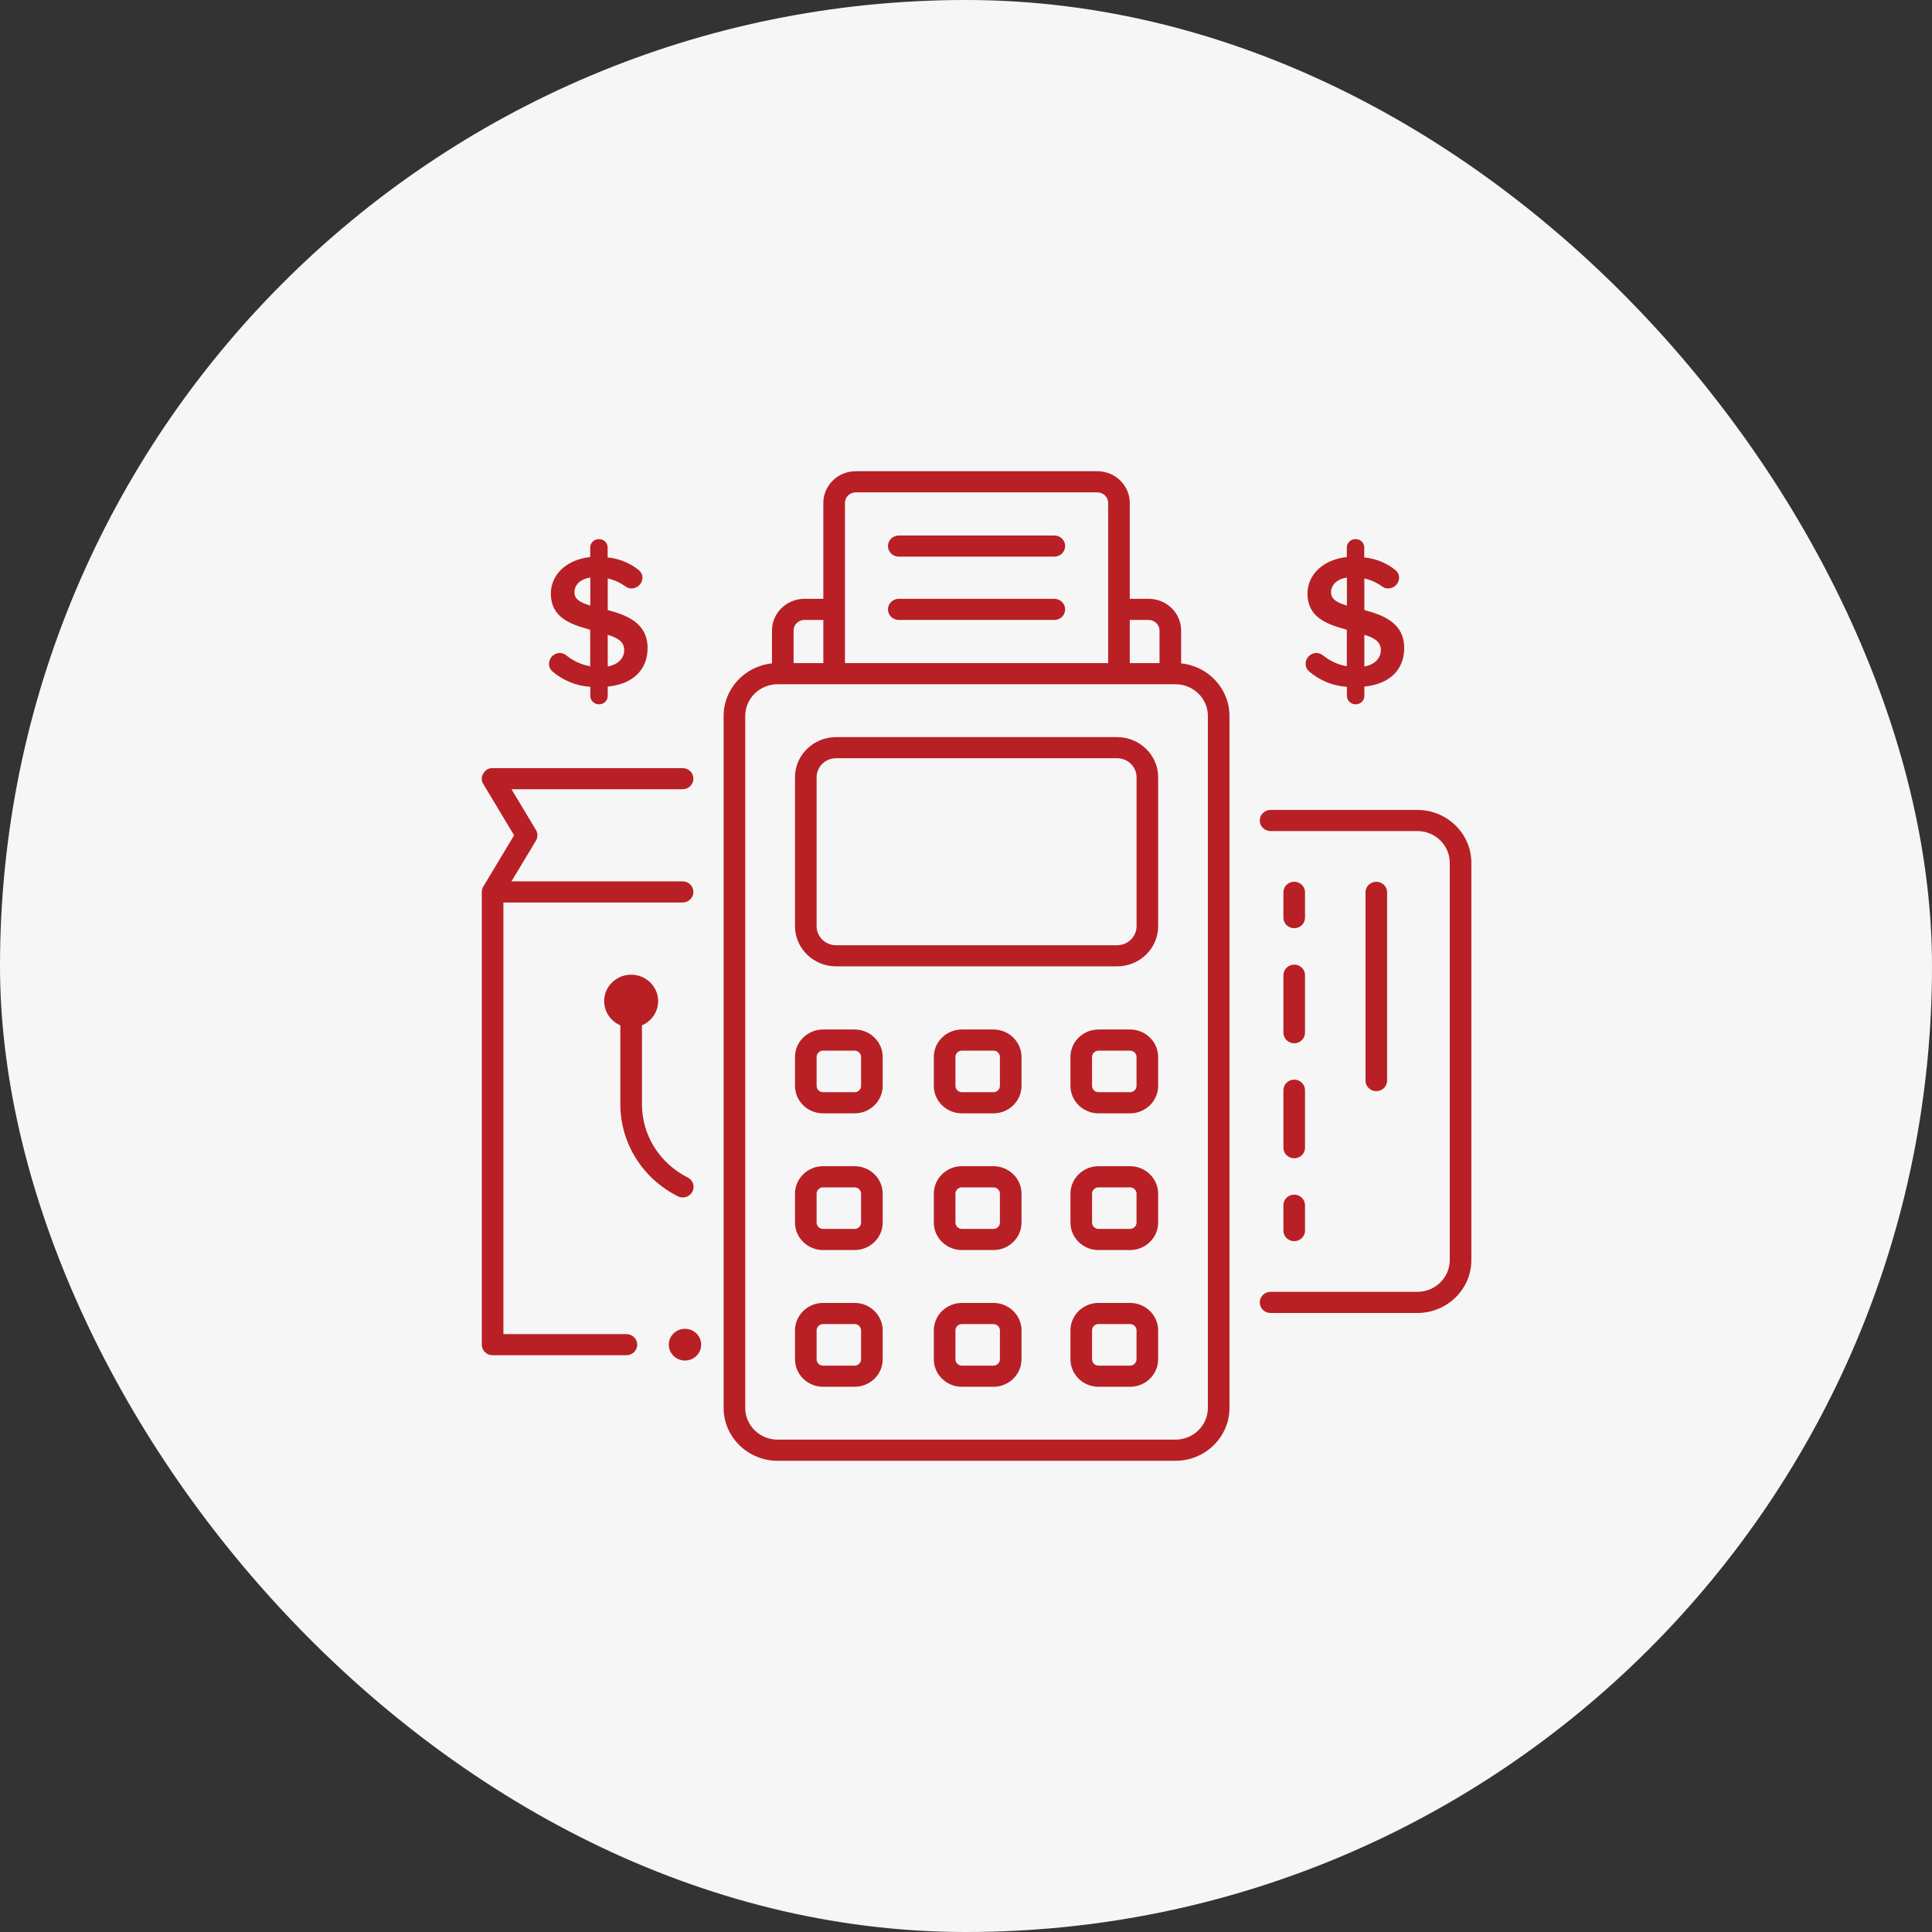 <svg width="82" height="82" viewBox="0 0 82 82" fill="none" xmlns="http://www.w3.org/2000/svg">
<rect x="0" y="0" width="82" height="82" fill="#333333" stroke="none"/>
<rect width="82" height="82" rx="41" fill="#F6F6F6"/>
<path d="M29.19 49.977C27.991 49.372 27.246 48.179 27.246 46.864V43.518C27.651 43.345 27.934 42.95 27.934 42.491C27.934 41.872 27.42 41.369 26.788 41.369C26.156 41.369 25.642 41.872 25.642 42.491C25.642 42.95 25.925 43.345 26.329 43.518V46.864C26.329 48.517 27.264 50.015 28.769 50.774C28.99 50.887 29.27 50.803 29.387 50.581C29.503 50.361 29.415 50.09 29.19 49.977Z" fill="#B82025"/>
<path d="M28.971 37.407H21.709L22.747 35.68C22.831 35.539 22.831 35.365 22.747 35.225L21.709 33.497H28.971C29.225 33.497 29.43 33.296 29.43 33.048C29.43 32.801 29.225 32.6 28.971 32.6H20.907C20.564 32.589 20.329 32.992 20.512 33.276L21.82 35.452L20.512 37.629C20.471 37.697 20.451 37.777 20.449 37.856V57.072C20.449 57.32 20.654 57.52 20.907 57.52H26.587C26.84 57.52 27.046 57.32 27.046 57.072C27.046 56.824 26.84 56.623 26.587 56.623H21.366V38.305H28.971C29.225 38.305 29.43 38.104 29.43 37.856C29.43 37.608 29.225 37.407 28.971 37.407Z" fill="#B82025"/>
<path d="M29.073 57.745C29.452 57.745 29.76 57.444 29.76 57.072C29.76 56.7 29.452 56.399 29.073 56.399C28.693 56.399 28.385 56.7 28.385 57.072C28.385 57.444 28.693 57.745 29.073 57.745Z" fill="#B82025"/>
<path d="M60.156 55.727H53.926C53.673 55.727 53.468 55.526 53.468 55.278C53.468 55.03 53.673 54.829 53.926 54.829H60.156C60.915 54.829 61.532 54.225 61.532 53.483V36.619C61.532 35.877 60.915 35.273 60.156 35.273H53.926C53.673 35.273 53.468 35.072 53.468 34.824C53.468 34.576 53.673 34.376 53.926 34.376H60.156C61.42 34.376 62.449 35.382 62.449 36.619V53.483C62.449 54.72 61.42 55.727 60.156 55.727Z" fill="#B82025"/>
<path d="M54.93 39.397C54.677 39.397 54.472 39.196 54.472 38.949V37.872C54.472 37.624 54.677 37.423 54.93 37.423C55.183 37.423 55.389 37.624 55.389 37.872V38.949C55.389 39.196 55.184 39.397 54.93 39.397Z" fill="#B82025"/>
<path d="M54.93 49.161C54.677 49.161 54.472 48.961 54.472 48.713V46.272C54.472 46.024 54.677 45.823 54.93 45.823C55.183 45.823 55.389 46.024 55.389 46.272V48.713C55.389 48.961 55.184 49.161 54.93 49.161ZM54.93 44.279C54.677 44.279 54.472 44.078 54.472 43.831V41.39C54.472 41.142 54.677 40.941 54.93 40.941C55.183 40.941 55.389 41.142 55.389 41.39V43.831C55.389 44.078 55.184 44.279 54.93 44.279Z" fill="#B82025"/>
<path d="M54.93 52.679C54.677 52.679 54.472 52.478 54.472 52.231V51.154C54.472 50.906 54.677 50.705 54.93 50.705C55.183 50.705 55.389 50.906 55.389 51.154V52.231C55.389 52.478 55.184 52.679 54.93 52.679Z" fill="#B82025"/>
<path d="M58.415 46.312C58.161 46.312 57.956 46.111 57.956 45.863V37.874C57.956 37.626 58.161 37.425 58.415 37.425C58.668 37.425 58.873 37.626 58.873 37.874V45.863C58.873 46.111 58.668 46.312 58.415 46.312Z" fill="#B82025"/>
<path d="M47.413 41.015H35.484C34.524 41.015 33.742 40.25 33.742 39.31V32.99C33.742 32.05 34.524 31.285 35.484 31.285H47.413C48.374 31.285 49.156 32.05 49.156 32.99V39.31C49.156 40.25 48.374 41.015 47.413 41.015ZM35.484 32.182C35.029 32.182 34.659 32.545 34.659 32.99V39.31C34.659 39.755 35.029 40.118 35.484 40.118H47.413C47.869 40.118 48.239 39.755 48.239 39.31V32.99C48.239 32.545 47.869 32.182 47.413 32.182H35.484Z" fill="#B82025"/>
<path d="M36.272 53.056H34.934C34.277 53.056 33.742 52.533 33.742 51.89V50.664C33.742 50.021 34.277 49.497 34.934 49.497H36.272C36.929 49.497 37.464 50.021 37.464 50.664V51.89C37.464 52.533 36.929 53.056 36.272 53.056ZM34.934 50.395C34.783 50.395 34.659 50.516 34.659 50.664V51.89C34.659 52.038 34.783 52.159 34.934 52.159H36.272C36.424 52.159 36.547 52.038 36.547 51.89V50.664C36.547 50.516 36.424 50.395 36.272 50.395H34.934Z" fill="#B82025"/>
<path d="M36.272 58.859H34.934C34.277 58.859 33.742 58.336 33.742 57.692V56.467C33.742 55.823 34.277 55.3 34.934 55.3H36.272C36.929 55.3 37.464 55.823 37.464 56.467V57.692C37.464 58.336 36.929 58.859 36.272 58.859ZM34.934 56.197C34.783 56.197 34.659 56.318 34.659 56.467V57.692C34.659 57.841 34.783 57.962 34.934 57.962H36.272C36.424 57.962 36.547 57.841 36.547 57.692V56.467C36.547 56.318 36.424 56.197 36.272 56.197H34.934Z" fill="#B82025"/>
<path d="M36.272 47.254H34.934C34.277 47.254 33.742 46.73 33.742 46.087V44.861C33.742 44.218 34.277 43.695 34.934 43.695H36.272C36.929 43.695 37.464 44.218 37.464 44.861V46.087C37.464 46.73 36.929 47.254 36.272 47.254ZM34.934 44.592C34.783 44.592 34.659 44.713 34.659 44.861V46.087C34.659 46.236 34.783 46.356 34.934 46.356H36.272C36.424 46.356 36.547 46.236 36.547 46.087V44.861C36.547 44.713 36.424 44.592 36.272 44.592H34.934Z" fill="#B82025"/>
<path d="M47.963 53.056H46.625C45.967 53.056 45.433 52.533 45.433 51.89V50.664C45.433 50.021 45.967 49.497 46.625 49.497H47.963C48.62 49.497 49.155 50.021 49.155 50.664V51.89C49.155 52.533 48.62 53.056 47.963 53.056ZM46.625 50.395C46.473 50.395 46.35 50.516 46.35 50.664V51.89C46.35 52.038 46.473 52.159 46.625 52.159H47.963C48.114 52.159 48.238 52.038 48.238 51.89V50.664C48.238 50.516 48.114 50.395 47.963 50.395H46.625Z" fill="#B82025"/>
<path d="M47.963 58.859H46.625C45.967 58.859 45.433 58.336 45.433 57.692V56.467C45.433 55.823 45.967 55.3 46.625 55.3H47.963C48.62 55.3 49.155 55.823 49.155 56.467V57.692C49.155 58.336 48.62 58.859 47.963 58.859ZM46.625 56.197C46.473 56.197 46.35 56.318 46.35 56.467V57.692C46.35 57.841 46.473 57.961 46.625 57.961H47.963C48.114 57.961 48.238 57.841 48.238 57.692V56.467C48.238 56.318 48.114 56.197 47.963 56.197H46.625Z" fill="#B82025"/>
<path d="M47.963 47.254H46.625C45.967 47.254 45.433 46.73 45.433 46.087V44.861C45.433 44.218 45.967 43.695 46.625 43.695H47.963C48.62 43.695 49.155 44.218 49.155 44.861V46.087C49.155 46.73 48.62 47.254 47.963 47.254ZM46.625 44.592C46.473 44.592 46.35 44.713 46.35 44.861V46.087C46.35 46.236 46.473 46.356 46.625 46.356H47.963C48.114 46.356 48.238 46.236 48.238 46.087V44.861C48.238 44.713 48.114 44.592 47.963 44.592H46.625Z" fill="#B82025"/>
<path d="M42.164 53.056H40.826C40.169 53.056 39.634 52.533 39.634 51.89V50.664C39.634 50.021 40.169 49.497 40.826 49.497H42.164C42.821 49.497 43.356 50.021 43.356 50.664V51.89C43.356 52.533 42.821 53.056 42.164 53.056ZM40.826 50.395C40.674 50.395 40.551 50.516 40.551 50.664V51.89C40.551 52.038 40.674 52.159 40.826 52.159H42.164C42.316 52.159 42.439 52.038 42.439 51.89V50.664C42.439 50.516 42.316 50.395 42.164 50.395H40.826Z" fill="#B82025"/>
<path d="M42.164 58.859H40.826C40.169 58.859 39.634 58.336 39.634 57.692V56.467C39.634 55.823 40.169 55.3 40.826 55.3H42.164C42.821 55.3 43.356 55.823 43.356 56.467V57.692C43.356 58.336 42.821 58.859 42.164 58.859ZM40.826 56.197C40.674 56.197 40.551 56.318 40.551 56.467V57.692C40.551 57.841 40.674 57.962 40.826 57.962H42.164C42.316 57.962 42.439 57.841 42.439 57.692V56.467C42.439 56.318 42.316 56.197 42.164 56.197H40.826Z" fill="#B82025"/>
<path d="M42.164 47.254H40.826C40.169 47.254 39.634 46.73 39.634 46.087V44.861C39.634 44.218 40.169 43.695 40.826 43.695H42.164C42.821 43.695 43.356 44.218 43.356 44.861V46.087C43.356 46.73 42.821 47.254 42.164 47.254ZM40.826 44.592C40.674 44.592 40.551 44.713 40.551 44.861V46.087C40.551 46.236 40.674 46.356 40.826 46.356H42.164C42.316 46.356 42.439 46.236 42.439 46.087V44.861C42.439 44.713 42.316 44.592 42.164 44.592H40.826Z" fill="#B82025"/>
<path d="M44.749 23.625H38.147C37.894 23.625 37.688 23.424 37.688 23.177C37.688 22.929 37.894 22.728 38.147 22.728H44.749C45.003 22.728 45.208 22.929 45.208 23.177C45.208 23.424 45.003 23.625 44.749 23.625Z" fill="#B82025"/>
<path d="M44.749 26.313H38.147C37.894 26.313 37.688 26.112 37.688 25.864C37.688 25.617 37.894 25.416 38.147 25.416H44.749C45.003 25.416 45.208 25.617 45.208 25.864C45.208 26.112 45.003 26.313 44.749 26.313Z" fill="#B82025"/>
<path d="M50.131 28.156V26.762C50.131 26.02 49.514 25.416 48.755 25.416H47.951V21.346C47.951 20.604 47.334 20 46.575 20H36.32C35.562 20 34.945 20.604 34.945 21.346V25.416H34.14C33.382 25.416 32.765 26.02 32.765 26.762V28.156C31.613 28.274 30.713 29.23 30.713 30.387V59.756C30.713 60.993 31.741 62 33.005 62H49.89C51.154 62 52.183 60.993 52.183 59.756V30.387C52.183 29.23 51.282 28.274 50.131 28.156ZM48.755 26.313C49.008 26.313 49.214 26.515 49.214 26.762V28.144H47.951V26.313H48.755ZM36.32 20.897H46.575C46.828 20.897 47.034 21.099 47.034 21.346V28.144H35.862V21.346C35.862 21.099 36.067 20.897 36.32 20.897ZM34.14 26.313H34.945V28.144H33.682V26.762C33.682 26.515 33.887 26.313 34.14 26.313ZM51.266 59.756C51.266 60.499 50.649 61.103 49.89 61.103H33.005C32.247 61.103 31.63 60.499 31.63 59.756V30.387C31.63 29.645 32.247 29.041 33.005 29.041H49.89C50.649 29.041 51.266 29.645 51.266 30.387L51.266 59.756Z" fill="#B82025"/>
<path d="M57.907 25.892V24.551C58.184 24.613 58.449 24.734 58.678 24.904C58.746 24.95 58.827 24.975 58.911 24.976C59.168 24.976 59.38 24.772 59.382 24.52C59.383 24.409 59.338 24.302 59.253 24.219C58.876 23.903 58.398 23.706 57.903 23.66V23.235C57.903 23.041 57.744 22.883 57.553 22.883C57.553 22.883 57.553 22.883 57.552 22.883C57.454 22.875 57.355 22.91 57.28 22.978C57.205 23.046 57.163 23.14 57.163 23.235V23.644C56.178 23.744 55.494 24.377 55.494 25.193C55.494 26.187 56.279 26.49 57.163 26.727V28.279C56.787 28.212 56.435 28.05 56.142 27.809C56.063 27.748 55.964 27.714 55.857 27.712C55.605 27.729 55.411 27.935 55.414 28.181C55.414 28.292 55.458 28.398 55.542 28.481C55.99 28.875 56.566 29.112 57.167 29.151V29.54C57.166 29.634 57.209 29.727 57.283 29.795C57.351 29.858 57.439 29.893 57.525 29.893C57.532 29.893 57.539 29.893 57.546 29.892C57.745 29.892 57.907 29.734 57.907 29.54V29.14C58.967 29.042 59.599 28.433 59.599 27.504C59.599 26.447 58.732 26.114 57.907 25.892ZM58.607 27.599V27.599C58.607 27.873 58.422 28.192 57.907 28.288V26.943C58.332 27.073 58.611 27.24 58.607 27.599ZM57.167 24.512V25.702C56.794 25.589 56.494 25.46 56.494 25.141C56.494 24.816 56.757 24.573 57.167 24.512Z" fill="#B82025"/>
<path d="M25.794 25.892V24.551C26.071 24.613 26.336 24.734 26.565 24.904C26.633 24.95 26.713 24.975 26.798 24.976C27.055 24.976 27.266 24.772 27.269 24.52C27.27 24.409 27.225 24.302 27.14 24.219C26.762 23.903 26.285 23.706 25.79 23.66V23.235C25.79 23.041 25.631 22.883 25.439 22.883C25.439 22.883 25.439 22.883 25.439 22.883C25.341 22.875 25.242 22.91 25.166 22.978C25.092 23.046 25.049 23.14 25.05 23.235V23.644C24.065 23.744 23.38 24.376 23.38 25.193C23.38 26.187 24.166 26.49 25.05 26.727V28.279C24.674 28.212 24.322 28.05 24.028 27.809C23.95 27.748 23.851 27.714 23.744 27.712C23.492 27.729 23.297 27.935 23.301 28.181C23.3 28.292 23.345 28.398 23.428 28.481C23.877 28.875 24.453 29.112 25.054 29.151V29.54C25.053 29.634 25.095 29.727 25.169 29.795C25.238 29.858 25.326 29.893 25.412 29.893C25.419 29.893 25.426 29.893 25.433 29.892C25.632 29.892 25.794 29.734 25.794 29.54V29.14C26.854 29.042 27.485 28.433 27.485 27.504C27.485 26.447 26.619 26.114 25.794 25.892ZM26.494 27.599V27.599C26.494 27.873 26.309 28.192 25.794 28.288V26.943C26.219 27.073 26.497 27.24 26.494 27.599ZM25.054 24.512V25.702C24.68 25.589 24.381 25.46 24.381 25.141C24.381 24.816 24.643 24.573 25.054 24.512Z" fill="#B82025"/>
</svg>
